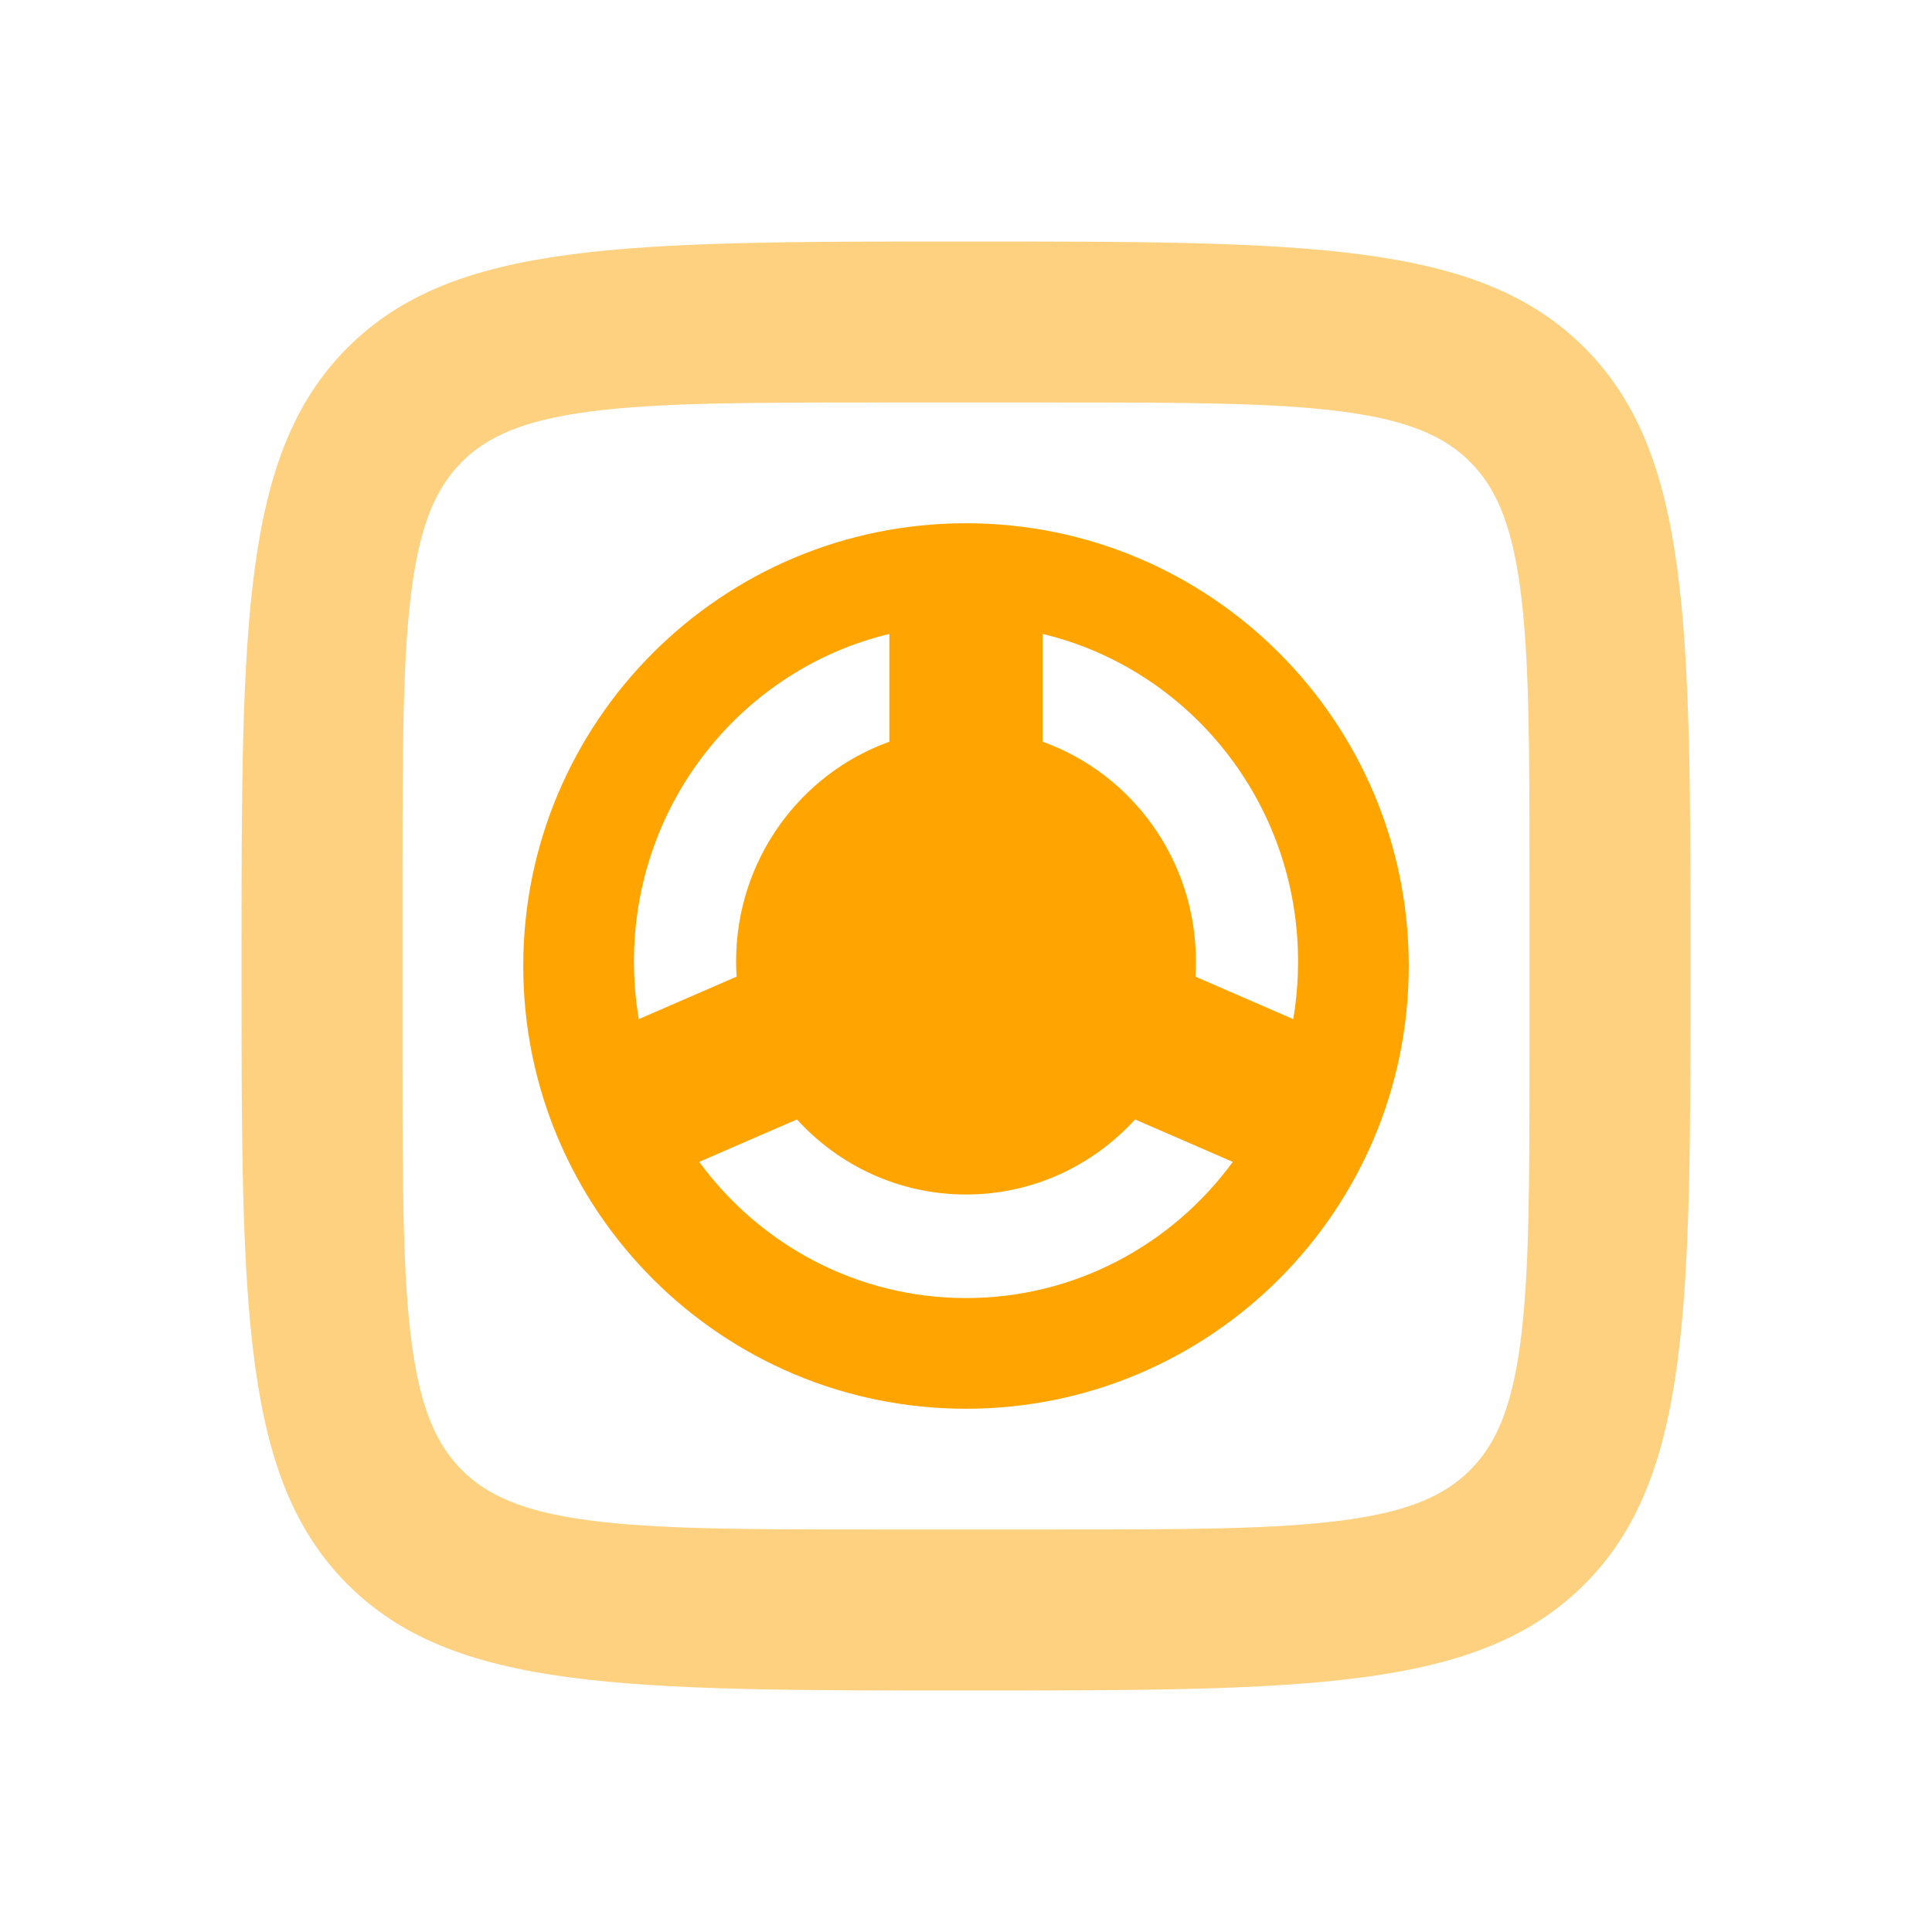 <svg width="48" height="48" viewBox="0 0 48 48" fill="none" xmlns="http://www.w3.org/2000/svg">
<path fill-rule="evenodd" clip-rule="evenodd" d="M8.636 8.636C6 11.272 6 15.515 6 24C6 32.485 6 36.728 8.636 39.364C11.272 42 15.515 42 24 42C32.485 42 36.728 42 39.364 39.364C42 36.728 42 32.485 42 24C42 15.515 42 11.272 39.364 8.636C36.728 6 32.485 6 24 6C15.515 6 11.272 6 8.636 8.636ZM11.476 11.476C12.096 10.856 12.966 10.452 14.61 10.231C16.302 10.004 18.545 10 21.76 10H26.24C29.455 10 31.698 10.004 33.39 10.231C35.033 10.452 35.904 10.856 36.524 11.476C37.144 12.096 37.548 12.966 37.769 14.61C37.996 16.302 38 18.545 38 21.76V26.24C38 29.455 37.996 31.698 37.769 33.39C37.548 35.033 37.144 35.904 36.524 36.524C35.904 37.144 35.033 37.548 33.39 37.769C31.698 37.996 29.455 38 26.24 38H21.76C18.545 38 16.302 37.996 14.61 37.769C12.966 37.548 12.096 37.144 11.476 36.524C10.856 35.904 10.452 35.033 10.231 33.39C10.004 31.698 10 29.455 10 26.24V21.76C10 18.545 10.004 16.302 10.231 14.61C10.452 12.966 10.856 12.096 11.476 11.476Z" fill="#FDD17F"/>
<path fill-rule="evenodd" clip-rule="evenodd" d="M24 35C30.075 35 35 30.075 35 24C35 17.925 30.075 13 24 13C17.925 13 13 17.925 13 24C13 30.075 17.925 35 24 35ZM15.75 23.888C15.75 19.934 18.458 16.621 22.096 15.75V18.428C19.878 19.223 18.288 21.368 18.288 23.888C18.288 24.015 18.293 24.14 18.3 24.265L15.87 25.32C15.791 24.855 15.75 24.376 15.75 23.888ZM25.904 18.428V15.75C29.542 16.621 32.25 19.934 32.25 23.888C32.25 24.376 32.209 24.855 32.13 25.32L29.7 24.265C29.707 24.14 29.712 24.015 29.712 23.888C29.712 21.368 28.122 19.223 25.904 18.428ZM30.629 28.867L28.2 27.812C27.156 28.959 25.661 29.677 24 29.677C22.339 29.677 20.844 28.959 19.8 27.812L17.371 28.867C18.875 30.92 21.284 32.25 24 32.25C26.716 32.25 29.125 30.92 30.629 28.867Z" fill="#FFA400"/>
</svg>
